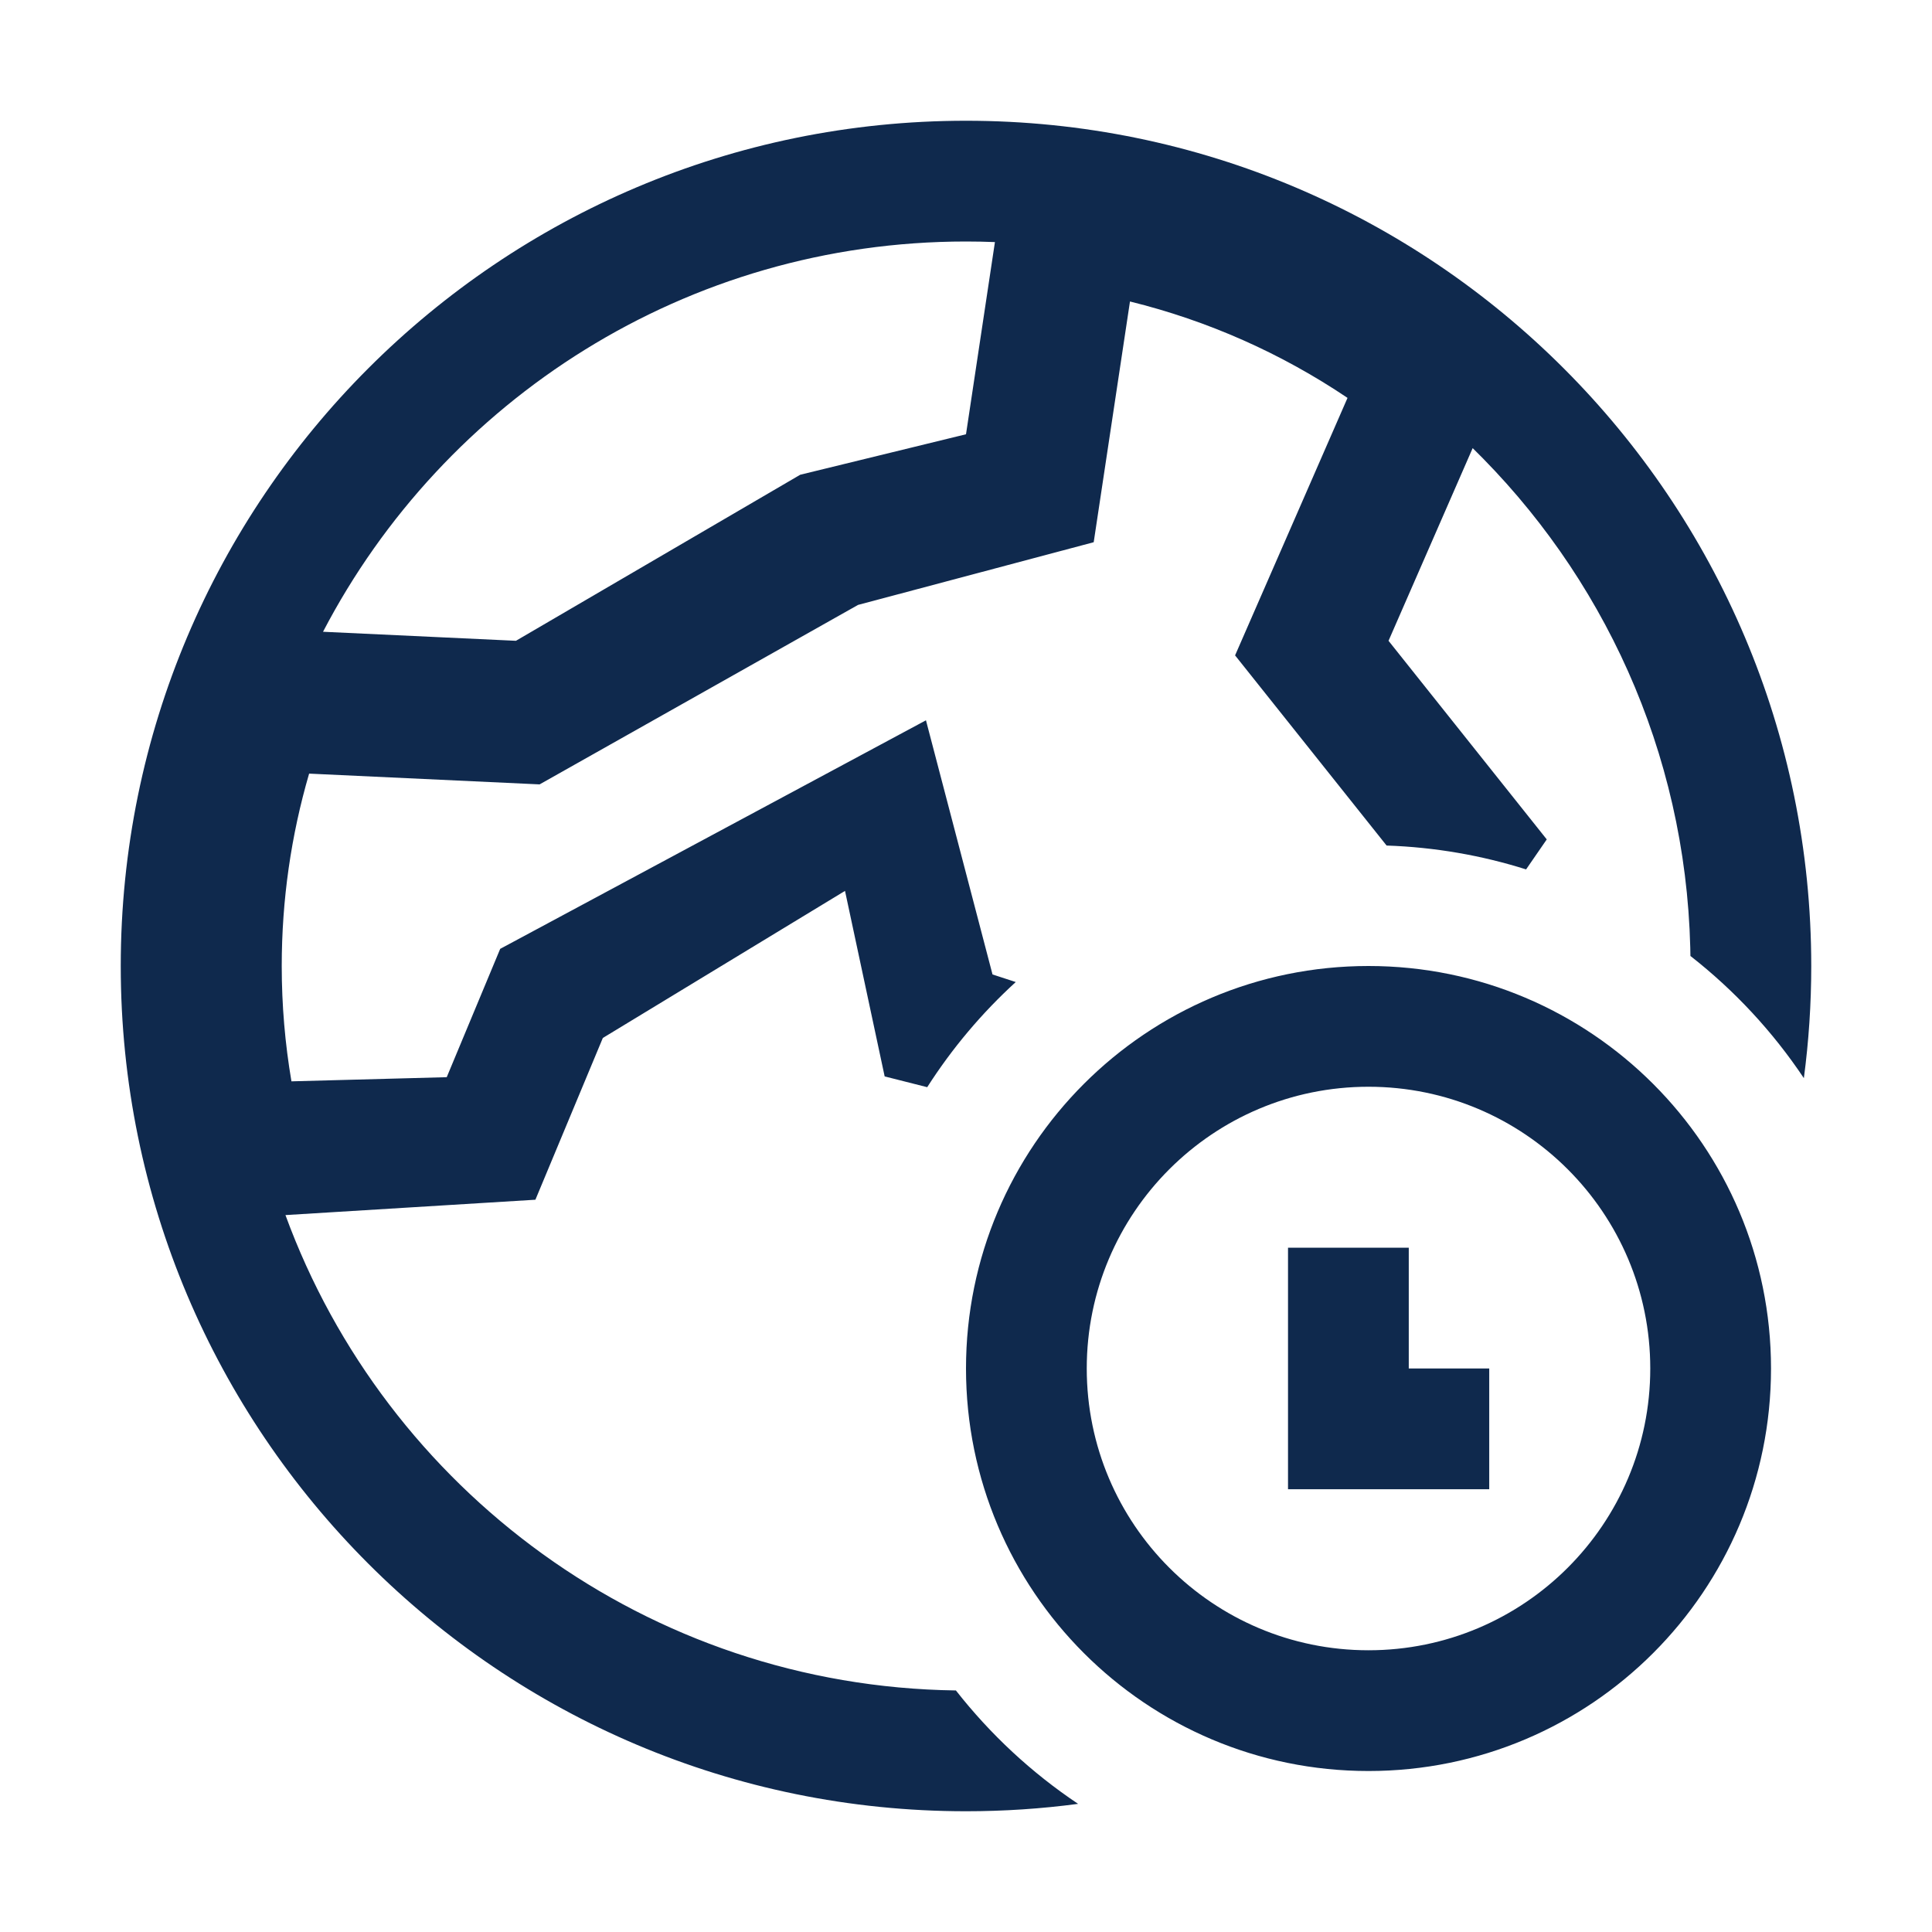 <?xml version="1.0" encoding="UTF-8"?>
<svg width="40px" height="40px" viewBox="0 0 40 40" version="1.1" xmlns="http://www.w3.org/2000/svg" xmlns:xlink="http://www.w3.org/1999/xlink">
    <title>87097331-E8F2-4FA3-A481-4DF3017C12DA</title>
    <g id="视觉稿" stroke="none" stroke-width="1" fill="none" fill-rule="evenodd">
        <g id="切图" transform="translate(-1515, -1220)" fill="#0F294D" fill-rule="nonzero">
            <g id="General-/-country-/-outlined" transform="translate(1515, 1220)">
                <path d="M20,2.5 C29.665,2.5 37.5,10.335 37.5,20 C37.5,20.787 37.448,21.562 37.347,22.322 C36.703,21.358 35.909,20.504 34.998,19.792 L35,20 C35,15.91 33.363,12.203 30.709,9.497 L30.49,9.278 L28.748,13.267 L32.024,17.379 L31.596,18 C30.68,17.711 29.711,17.54 28.708,17.506 L25.571,13.569 L27.899,8.238 C26.528,7.315 25.006,6.639 23.395,6.242 L22.644,11.226 L17.765,12.524 L11.172,16.24 L6.4,16.017 C6.026,17.298 5.833,18.635 5.833,20 C5.833,20.808 5.901,21.606 6.034,22.388 L9.249,22.302 L10.356,19.645 L19.171,14.913 L20.549,20.175 L21.03,20.332 C20.328,20.973 19.711,21.705 19.197,22.509 L18.316,22.286 L17.495,18.445 L12.481,21.49 L11.085,24.839 L5.91,25.157 C7.99,30.839 13.409,34.911 19.791,34.999 C20.504,35.909 21.358,36.703 22.321,37.347 C21.562,37.448 20.787,37.5 20,37.5 C10.335,37.5 2.5,29.665 2.5,20 C2.5,10.335 10.335,2.5 20,2.5 Z M28.333,20 C32.936,20 36.667,23.731 36.667,28.333 C36.667,32.936 32.936,36.667 28.333,36.667 C23.731,36.667 20,32.936 20,28.333 C20,23.731 23.731,20 28.333,20 Z M28.333,22.5 C25.112,22.5 22.5,25.112 22.5,28.333 C22.5,31.555 25.112,34.167 28.333,34.167 C31.555,34.167 34.167,31.555 34.167,28.333 C34.167,25.112 31.555,22.5 28.333,22.5 Z M29.167,25.833 L29.167,28.333 L30.833,28.333 L30.833,30.833 L26.667,30.833 L26.667,25.833 L29.167,25.833 Z M20,5 C14.212,5 9.189,8.279 6.688,13.08 L10.682,13.267 L16.568,9.829 L20,8.991 L20.599,5.012 C20.4,5.004 20.201,5 20,5 Z"></path>
            </g>
        </g>
    </g>
</svg>
